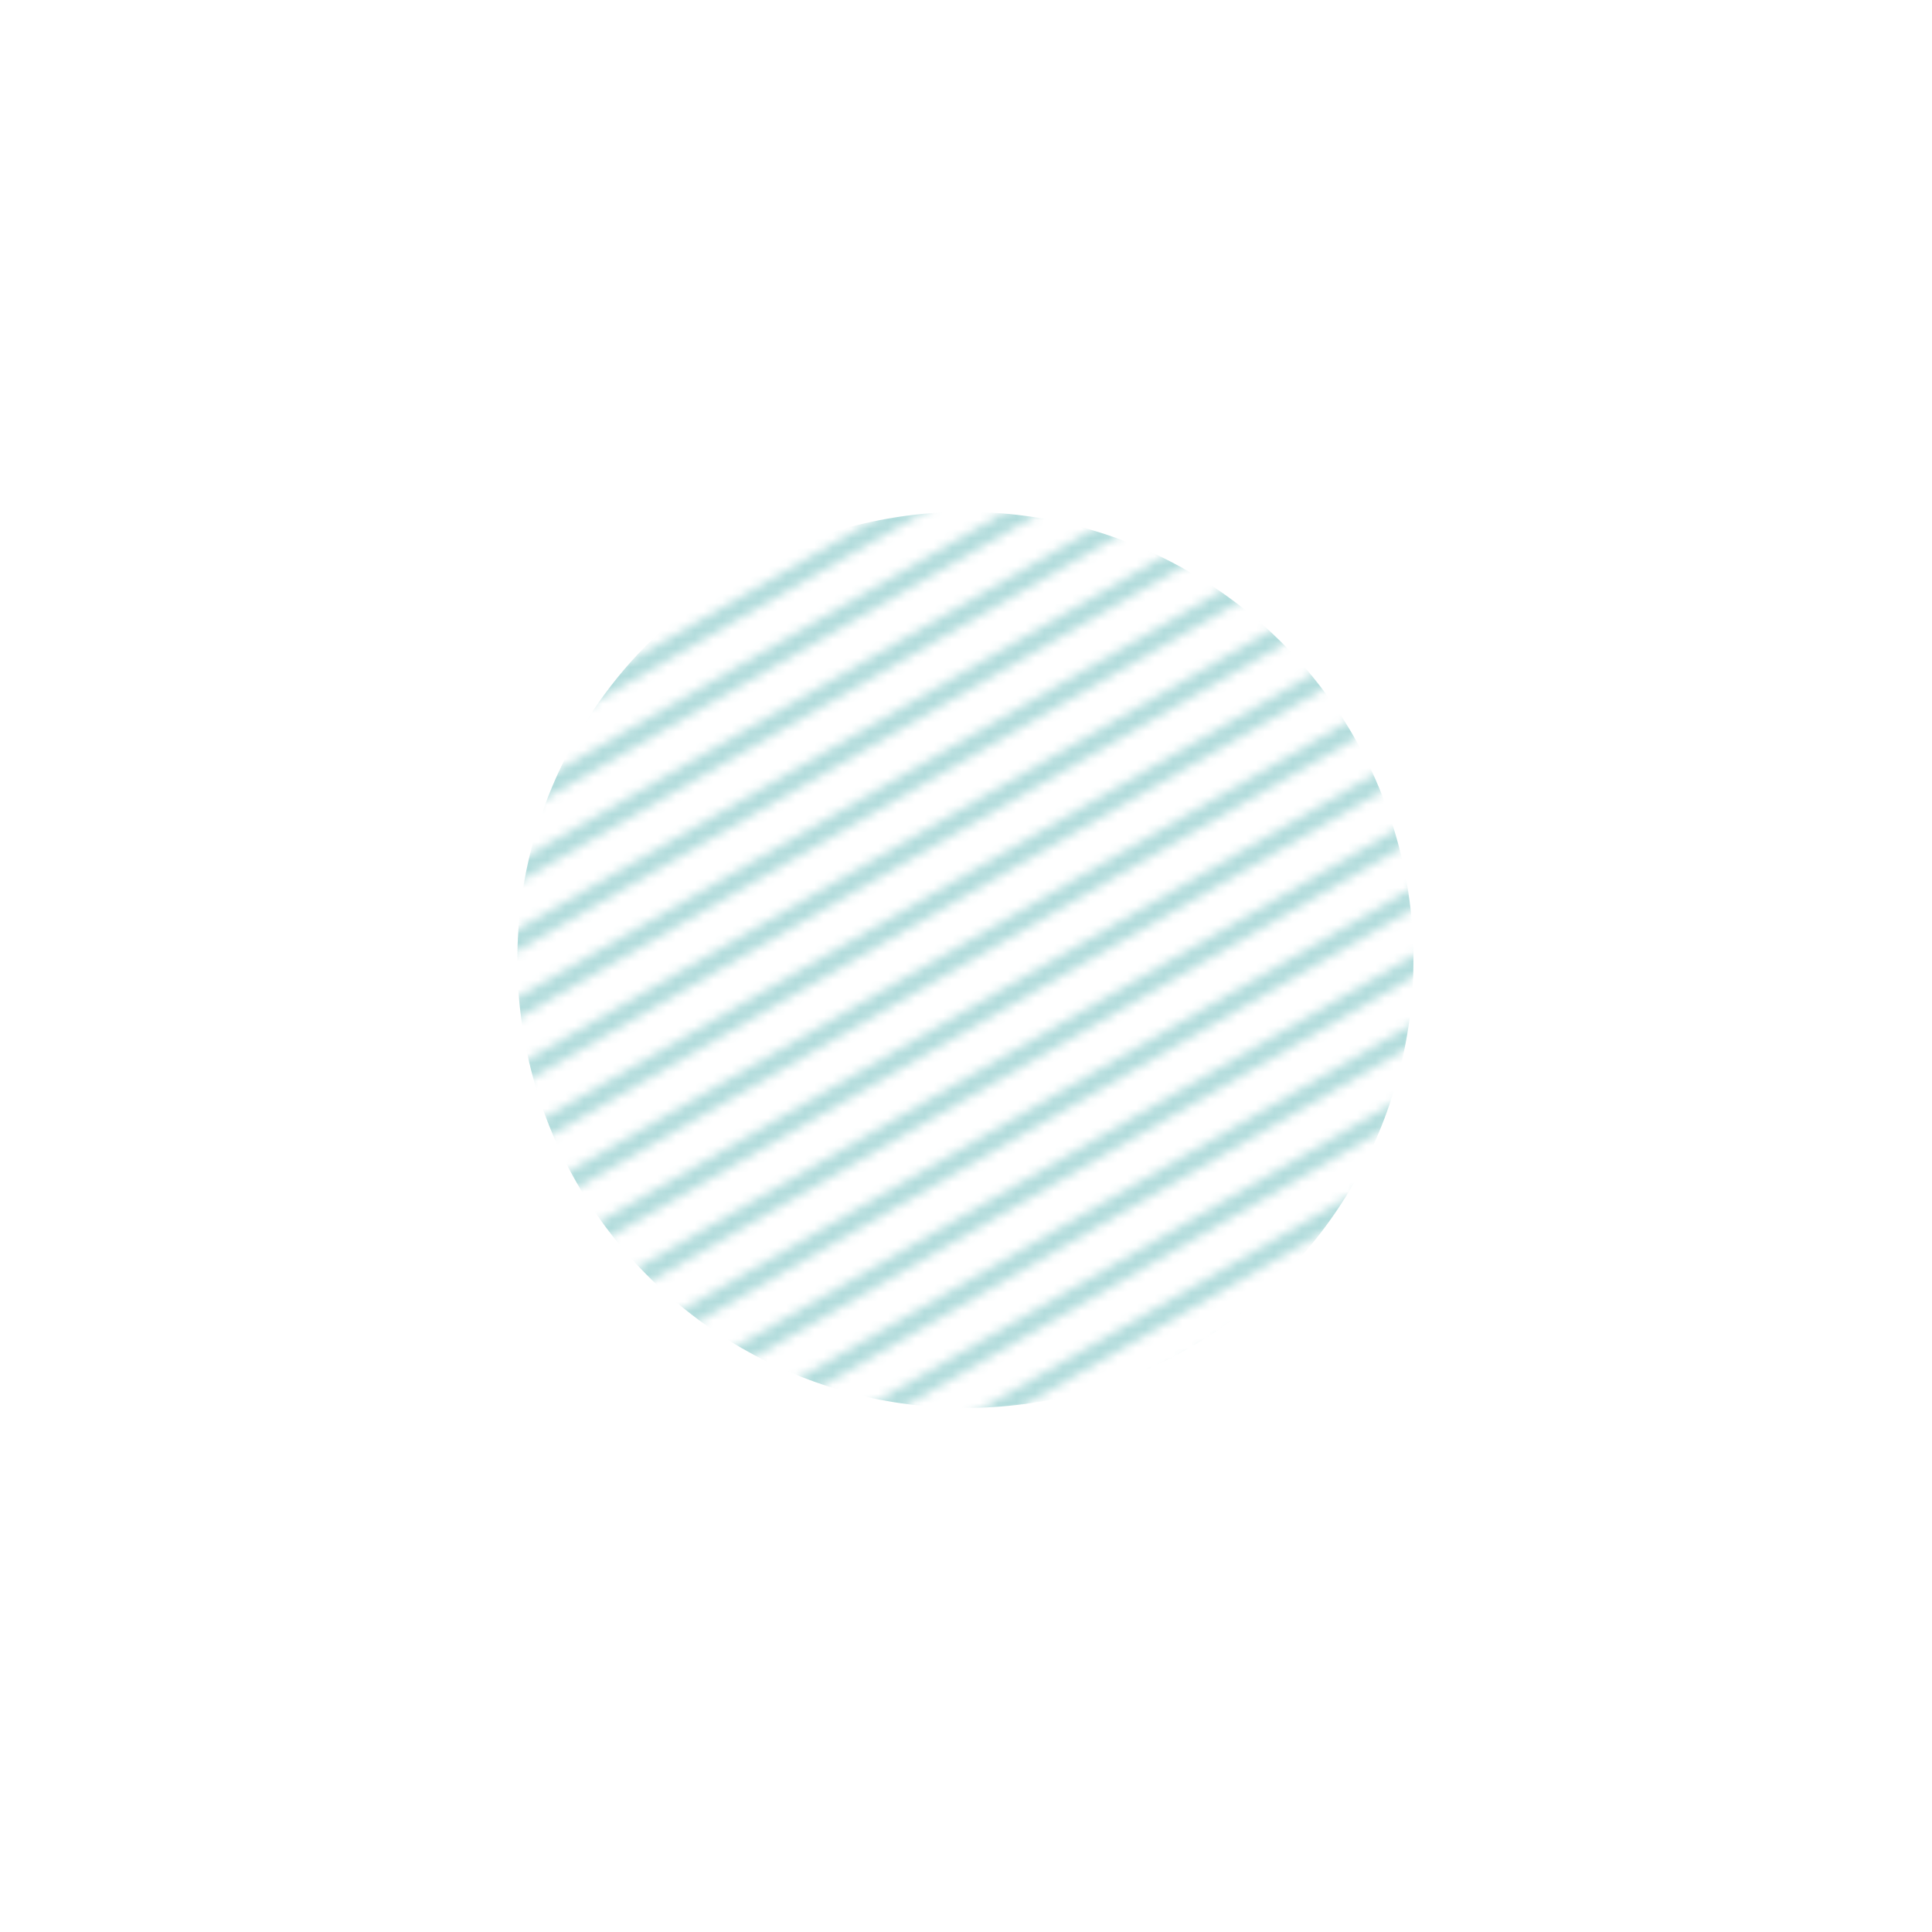 <svg width="210" height="210" viewBox="0 0 210 210" fill="none" xmlns="http://www.w3.org/2000/svg">
<mask id="mask0" mask-type="alpha" maskUnits="userSpaceOnUse" x="-2" y="-2" width="212" height="212">
<line x1="76.227" y1="208.751" x2="209.119" y2="132.026" stroke="black" stroke-width="2"/>
<line x1="37.862" y1="142.306" x2="170.754" y2="65.581" stroke="black" stroke-width="2"/>
<line x1="57.044" y1="175.529" x2="189.935" y2="98.803" stroke="black" stroke-width="2"/>
<line x1="18.681" y1="109.083" x2="151.572" y2="32.358" stroke="black" stroke-width="2"/>
<line x1="66.634" y1="192.141" x2="199.526" y2="115.416" stroke="black" stroke-width="2"/>
<line x1="28.271" y1="125.695" x2="161.163" y2="48.969" stroke="black" stroke-width="2"/>
<line x1="47.453" y1="158.917" x2="180.344" y2="82.192" stroke="black" stroke-width="2"/>
<line x1="9.09" y1="92.472" x2="141.982" y2="15.747" stroke="black" stroke-width="2"/>
<line x1="73.028" y1="203.215" x2="205.92" y2="126.49" stroke="black" stroke-width="2"/>
<line x1="34.667" y1="136.769" x2="167.559" y2="60.044" stroke="black" stroke-width="2"/>
<line x1="53.847" y1="169.991" x2="186.739" y2="93.266" stroke="black" stroke-width="2"/>
<line x1="15.485" y1="103.546" x2="148.377" y2="26.821" stroke="black" stroke-width="2"/>
<line x1="63.438" y1="186.603" x2="196.33" y2="109.878" stroke="black" stroke-width="2"/>
<line x1="25.075" y1="120.157" x2="157.967" y2="43.432" stroke="black" stroke-width="2"/>
<line x1="44.257" y1="153.38" x2="177.149" y2="76.655" stroke="black" stroke-width="2"/>
<line x1="5.894" y1="86.935" x2="138.786" y2="10.21" stroke="black" stroke-width="2"/>
<line x1="69.832" y1="197.678" x2="202.723" y2="120.953" stroke="black" stroke-width="2"/>
<line x1="31.469" y1="131.232" x2="164.361" y2="54.507" stroke="black" stroke-width="2"/>
<line x1="50.65" y1="164.454" x2="183.542" y2="87.729" stroke="black" stroke-width="2"/>
<line x1="12.288" y1="98.008" x2="145.18" y2="21.283" stroke="black" stroke-width="2"/>
<line x1="60.241" y1="181.067" x2="193.133" y2="104.341" stroke="black" stroke-width="2"/>
<line x1="21.878" y1="114.62" x2="154.77" y2="37.895" stroke="black" stroke-width="2"/>
<line x1="41.06" y1="147.843" x2="173.951" y2="71.118" stroke="black" stroke-width="2"/>
<line x1="2.697" y1="81.397" x2="135.589" y2="4.672" stroke="black" stroke-width="2"/>
<line x1="-0.5" y1="75.861" x2="132.391" y2="-0.865" stroke="black" stroke-width="2"/>
</mask>
<g mask="url(#mask0)">
<circle cx="104.935" cy="104.337" r="48.7" transform="rotate(-120 104.935 104.337)" fill="#B2DCDC"/>
</g>
</svg>
